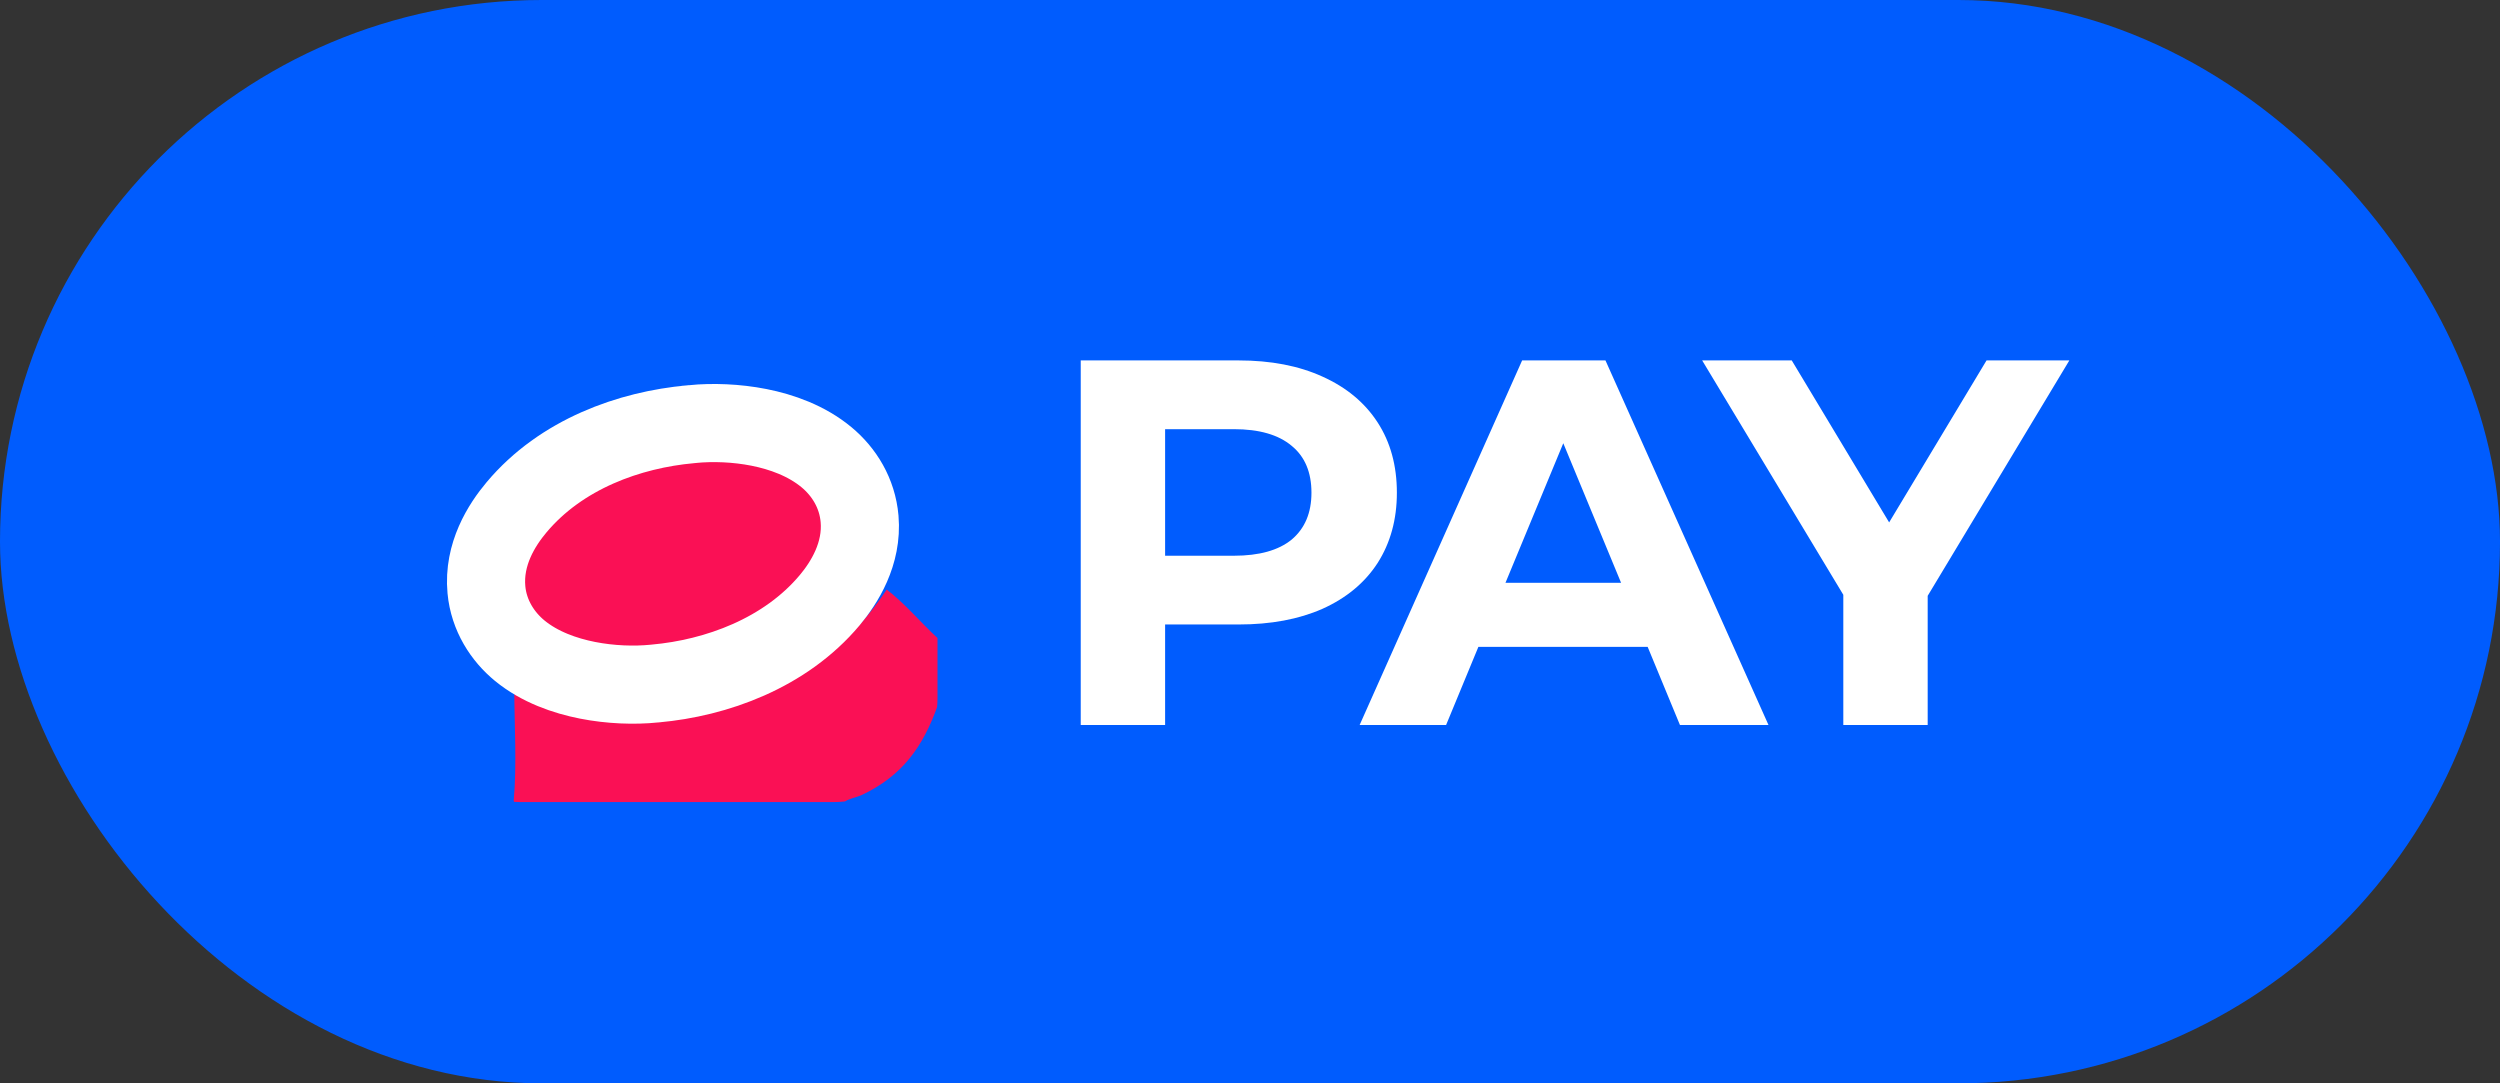 <?xml version="1.0" encoding="UTF-8"?> <svg xmlns="http://www.w3.org/2000/svg" width="300" height="130" viewBox="0 0 300 130" fill="none"><rect x="0" y="0" width="300" height="130" fill="#333333" stroke="none"/><rect width="300" height="130" rx="65" fill="#005CFE"></rect><g clip-path="url(#clip0_0_111)"><path d="M54.833 37.338C58.886 34.143 64.409 33.75 69.57 33.75H96.593C99.341 33.75 102.232 34.063 104.711 35.248C106.707 36.203 108.185 37.517 109.352 39.072C112.136 42.784 112.5 47.691 112.5 52.331V77.968C112.5 82.429 112.127 87.131 109.41 90.67C107.926 92.602 106.021 94.16 103.453 95.378C102.08 96.03 100.456 96.25 98.936 96.25H61.773C61.723 96.25 61.678 96.216 61.666 96.166C61.653 96.116 61.607 96.082 61.556 96.081C60.891 96.067 60.106 95.798 59.492 95.581C55.709 94.245 52.821 91.039 51.142 87.476C50.255 85.593 50 83.448 50 81.366V48.589C50 46.446 50.362 44.201 51.179 42.221C52.075 40.049 53.327 38.524 54.833 37.338Z" fill="#005CFE"></path><path d="M106.404 70.749C108.613 72.436 110.454 74.681 112.502 76.569V84.711C110.756 89.617 108.271 93.095 103.455 95.38C102.812 95.686 101.813 95.834 101.286 96.252H61.689L61.645 96.083C62.035 91.694 61.724 87.038 61.713 82.623C69.811 86.134 75.081 87.439 84.048 85.63C93.534 83.717 101.067 78.782 106.404 70.749Z" fill="#FA1055"></path><path d="M83.108 50.885C85.514 50.656 88.34 50.743 91.085 51.287C93.779 51.822 96.782 52.875 99.186 54.873C101.286 56.617 102.881 59.164 103.149 62.265C103.513 66.465 101.302 69.951 99.565 72.022C94.218 78.4 85.941 81.364 78.644 82.018C78.606 82.022 78.568 82.026 78.53 82.03L78.526 82.031C76.105 82.274 73.253 82.177 70.497 81.633C67.798 81.1 64.773 80.055 62.37 78.084C60.326 76.407 58.659 73.873 58.371 70.774C57.973 66.488 60.21 62.995 61.977 60.887C67.345 54.478 75.566 51.567 82.873 50.911C82.951 50.902 83.029 50.893 83.106 50.886L83.108 50.885Z" fill="#FA1055" stroke="white" stroke-width="9.375"></path></g><path d="M148.625 43.25C152.5 43.25 155.854 43.896 158.688 45.188C161.563 46.479 163.771 48.312 165.313 50.688C166.854 53.062 167.625 55.875 167.625 59.125C167.625 62.333 166.854 65.146 165.313 67.562C163.771 69.938 161.563 71.771 158.688 73.062C155.854 74.312 152.5 74.938 148.625 74.938H139.813V87H129.688V43.25H148.625ZM148.063 66.688C151.104 66.688 153.417 66.042 155 64.75C156.583 63.417 157.375 61.542 157.375 59.125C157.375 56.667 156.583 54.792 155 53.5C153.417 52.167 151.104 51.5 148.063 51.5H139.813V66.688H148.063ZM197.719 77.625H177.406L173.531 87H163.156L182.656 43.25H192.656L212.219 87H201.594L197.719 77.625ZM194.531 69.938L187.594 53.188L180.656 69.938H194.531ZM231.322 71.5V87H221.197V71.375L204.26 43.25H215.01L226.697 62.688L238.385 43.25H248.322L231.322 71.5Z" fill="white"></path><defs><clipPath id="clip0_0_111"><rect x="50" y="33.75" width="62.5" height="62.5" rx="12.5" fill="white"></rect></clipPath></defs></svg> 